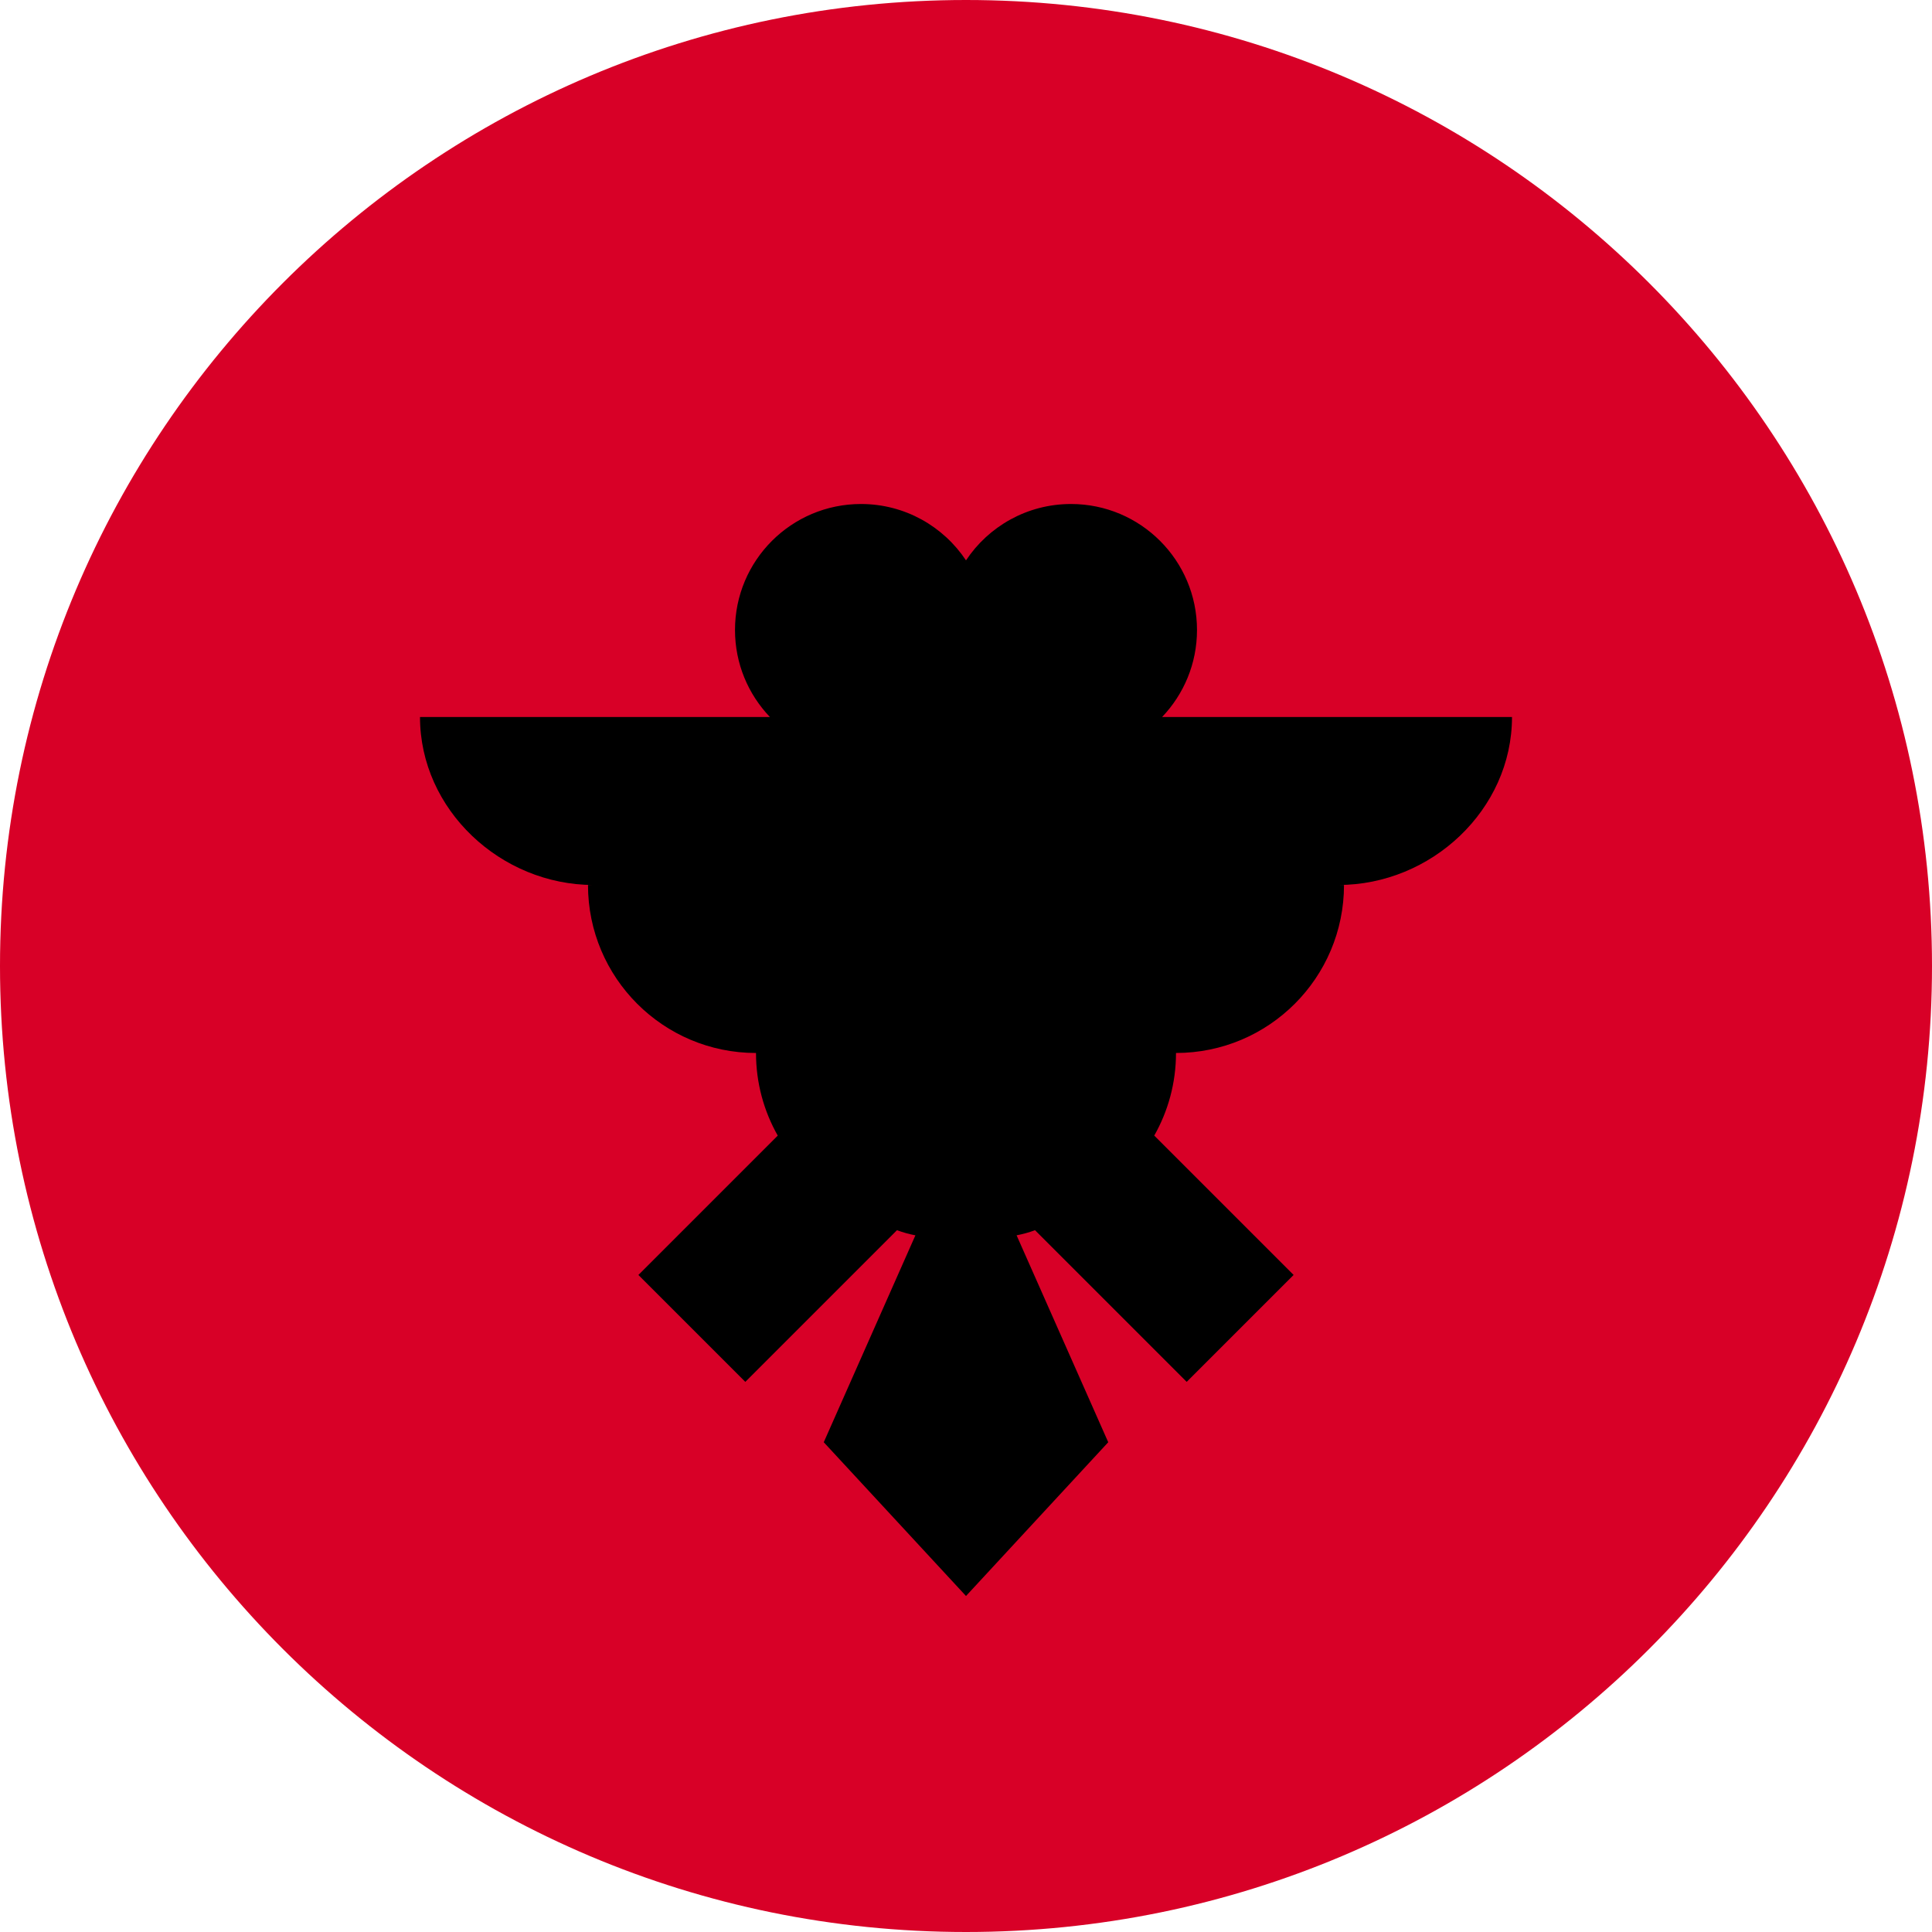 <svg width="512" height="512" viewBox="0 0 512 512" fill="none" xmlns="http://www.w3.org/2000/svg">
<g clip-path="url(#clip0_4_7076)">
<path d="M256 512C397.385 512 512 397.385 512 256C512 114.615 397.385 0 256 0C114.615 0 0 114.615 0 256C0 397.385 114.615 512 256 512Z" fill="#D80027"/>
<path d="M400.696 190.009H307.97C313.694 184.015 317.217 175.9 317.217 166.957C317.217 148.516 302.267 133.566 283.826 133.566C272.208 133.566 261.981 139.502 256 148.503C250.019 139.502 239.791 133.566 228.174 133.566C209.733 133.566 194.783 148.516 194.783 166.957C194.783 175.9 198.306 184.016 204.03 190.009H111.305C111.305 214.598 132.722 234.53 157.309 234.53H155.825C155.825 259.12 175.758 279.053 200.348 279.053C200.348 287.017 202.447 294.483 206.111 300.947L169.181 337.878L197.515 366.21L237.707 326.019C239.281 326.596 240.91 327.059 242.592 327.374L218.305 382.209L256 422.957L293.695 382.207L269.408 327.372C271.091 327.057 272.719 326.595 274.293 326.017L314.485 366.208L342.819 337.875L305.888 300.944C309.553 294.481 311.652 287.014 311.652 279.05C336.241 279.05 356.174 259.118 356.174 234.527H354.691C379.278 234.529 400.696 214.598 400.696 190.009Z" fill="black"/>
</g>
<defs>
<clipPath id="clip0_4_7076">
<rect width="512" height="512" fill="white"/>
</clipPath>
</defs>
</svg>
